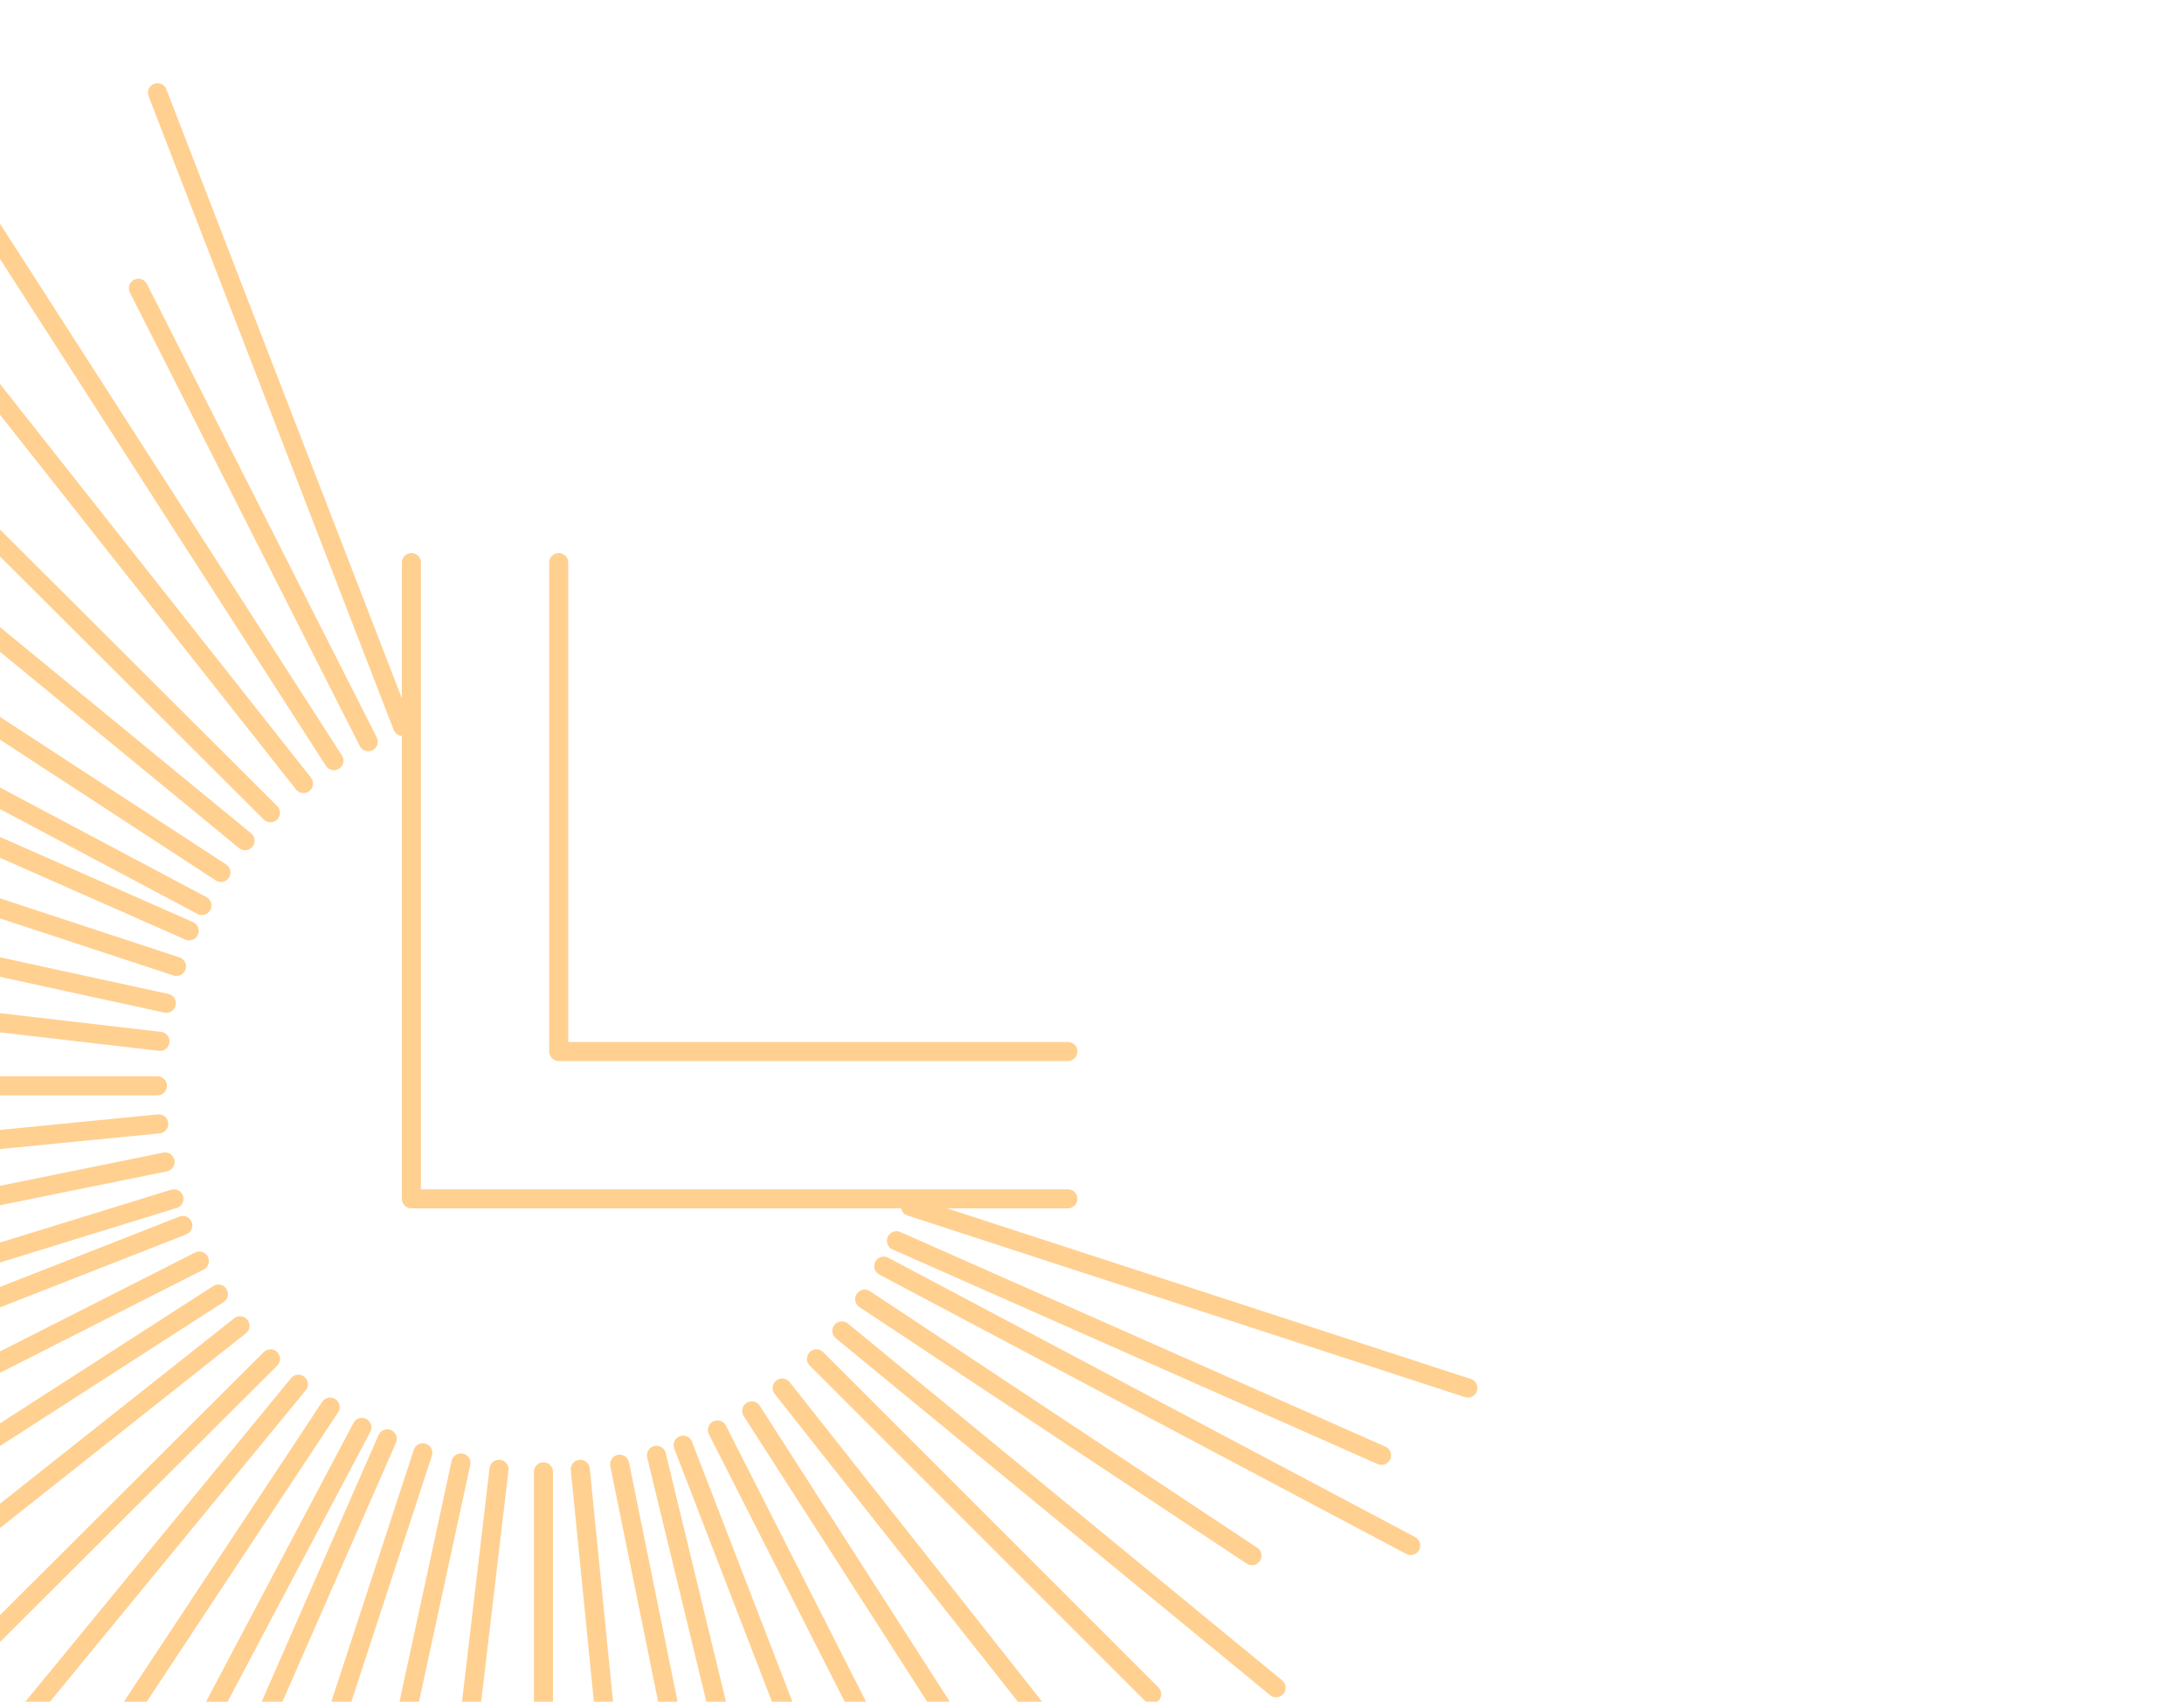 <?xml version="1.0" encoding="utf-8"?>
<!-- Generator: Adobe Illustrator 25.0.0, SVG Export Plug-In . SVG Version: 6.00 Build 0)  -->
<svg version="1.1" id="Réteg_1" xmlns="http://www.w3.org/2000/svg" xmlns:xlink="http://www.w3.org/1999/xlink" x="0px" y="0px"
	 viewBox="0 0 172 134" style="enable-background:new 0 0 172 134;" xml:space="preserve">
<style type="text/css">
	.st0{fill:none;stroke:#FFD090;stroke-width:1.5;stroke-linecap:round;stroke-linejoin:round;stroke-miterlimit:10;}
</style>
<path class="st0" d="M12.4,85.5H-20"/>
<path class="st0" d="M42.8,115.9v30.7"/>
<path class="st0" d="M21.3,107L-15,143.2"/>
<path class="st0" d="M64.3,107l26.4,26.4"/>
<path class="st0" d="M21.3,64L-15,27.8"/>
<path class="st0" d="M14.4,96.5l-27.3,10.7"/>
<path class="st0" d="M65.5,144.1l-11.7-30.3"/>
<path class="st0" d="M31.7,57.2L12.4,7.3"/>
<path class="st0" d="M30.5,113.3l-14.6,33.3"/>
<path class="st0" d="M108.8,114.6L70.6,97.7"/>
<path class="st0" d="M14.9,73.3L-20,57.9"/>
<path class="st0" d="M13,91.5l-33,6.7"/>
<path class="st0" d="M55.5,148.3l-6.7-33"/>
<path class="st0" d="M26,110.8L0.8,148.9"/>
<path class="st0" d="M98.6,122.5l-30.5-20.2"/>
<path class="st0" d="M17.4,68.7L-20,44.3"/>
<path class="st0" d="M17.2,101.9l-32,20.6"/>
<path class="st0" d="M80.4,144.1l-21.2-33"/>
<path class="st0" d="M26.3,59.9L-3.6,13.4"/>
<path class="st0" d="M36.3,115.2l-6.8,31.4"/>
<path class="st0" d="M13.1,79L-20,71.8"/>
<path class="st0" d="M12.5,88.5L-15,91.2"/>
<path class="st0" d="M49.5,153.8l-3.8-38.1"/>
<path class="st0" d="M23.5,109l-36.8,44.8"/>
<path class="st0" d="M100.5,132.9l-34.2-28.1"/>
<path class="st0" d="M19.3,66.2L-12,40.5"/>
<path class="st0" d="M15.7,99.3L-20,117.4"/>
<path class="st0" d="M76.1,151.2l-19.6-38.6"/>
<path class="st0" d="M29,58.4L10.9,22.7"/>
<path class="st0" d="M33.3,114.4l-12.9,39.4"/>
<path class="st0" d="M115.6,109.3L71.7,95"/>
<path class="st0" d="M13.9,76.1L-15,66.6"/>
<path class="st0" d="M13.7,94.4L-20,104.8"/>
<path class="st0" d="M61.2,153.8l-9.5-39.2"/>
<path class="st0" d="M28.5,112.4L6.6,153.8"/>
<path class="st0" d="M111.1,121.7l-41.5-22"/>
<path class="st0" d="M15.9,71.3L-15,54.9"/>
<path class="st0" d="M18.9,104.4L-20,135.2"/>
<path class="st0" d="M89.1,144.1l-27.5-34.8"/>
<path class="st0" d="M23.9,61.7L-1.3,29.8"/>
<path class="st0" d="M39.3,115.7l-4.5,38.1"/>
<path class="st0" d="M12.6,82l-28.4-3.3"/>
<path class="st0" d="M32.4,44.3v50.1h51.7"/>
<path class="st0" d="M170.5,88.6"/>
<path class="st0" d="M38.2,88.6"/>
<path class="st0" d="M38.2,1"/>
<path class="st0" d="M44,44.3v38.5h40.1"/>
<path class="st0" d="M-20,44.3v109.5h81.2"/>
</svg>
